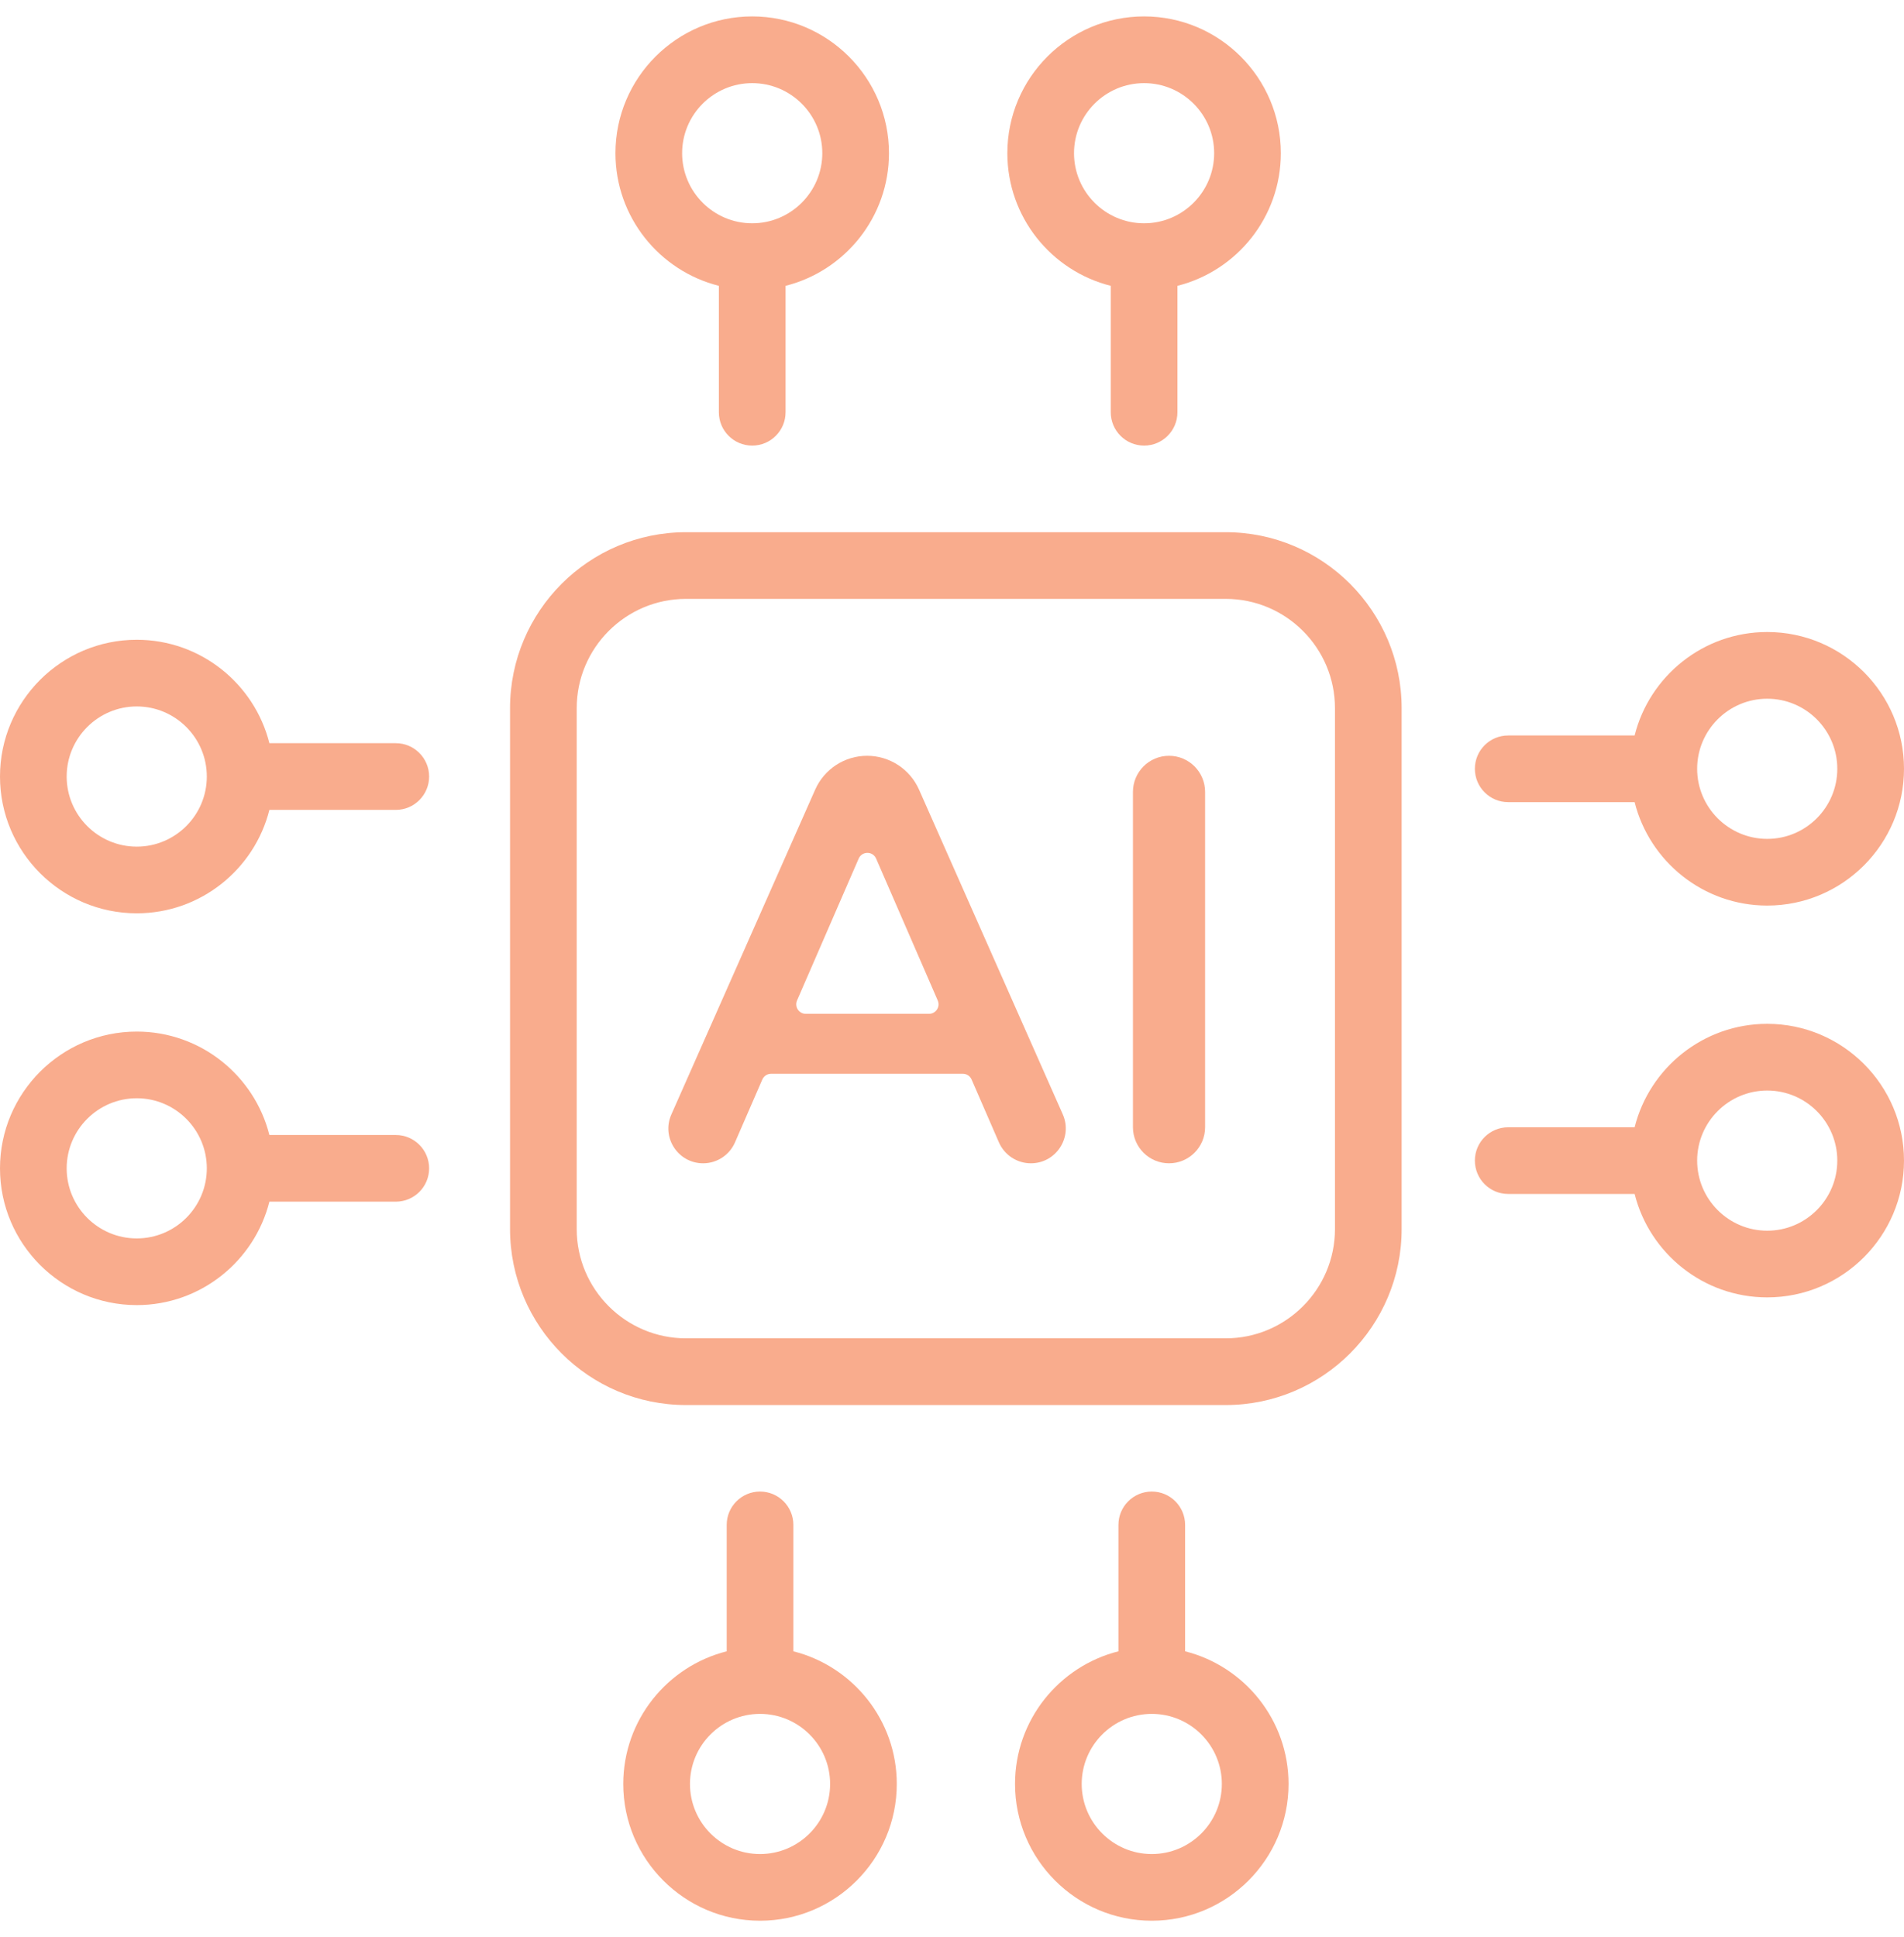 <svg width="58" height="59" viewBox="0 0 58 59" fill="none" xmlns="http://www.w3.org/2000/svg">
<path d="M37.338 16.21H20.897C17.942 16.21 15.537 18.614 15.537 21.57V37.435C15.537 40.39 17.942 42.795 20.897 42.795H37.338C40.293 42.795 42.697 40.39 42.697 37.435V21.57C42.697 18.614 40.293 16.21 37.338 16.21ZM40.666 37.435C40.666 39.27 39.173 40.763 37.338 40.763H20.897C19.061 40.763 17.568 39.27 17.568 37.435V21.57C17.568 19.734 19.061 18.241 20.897 18.241H37.338C39.173 18.241 40.666 19.734 40.666 21.57V37.435Z" fill="#F9AC8D"/>
<path d="M21.898 8.706V12.557C21.898 13.117 22.353 13.572 22.914 13.572C23.475 13.572 23.93 13.117 23.93 12.557V8.706C25.737 8.252 27.08 6.613 27.08 4.666C27.08 2.369 25.211 0.5 22.914 0.5C20.617 0.5 18.748 2.369 18.748 4.666C18.748 6.613 20.091 8.252 21.898 8.706ZM22.914 2.532C24.091 2.532 25.049 3.489 25.049 4.666C25.049 5.843 24.091 6.801 22.914 6.801C21.737 6.801 20.779 5.843 20.779 4.666C20.779 3.489 21.737 2.532 22.914 2.532Z" fill="#F9AC8D"/>
<path d="M33.836 8.706V12.557C33.836 13.117 34.291 13.572 34.852 13.572C35.412 13.572 35.867 13.117 35.867 12.557V8.706C37.675 8.252 39.017 6.613 39.017 4.666C39.017 2.369 37.148 0.5 34.852 0.5C32.554 0.5 30.686 2.369 30.686 4.666C30.686 6.613 32.028 8.252 33.836 8.706ZM34.852 2.532C36.028 2.532 36.986 3.489 36.986 4.666C36.986 5.843 36.028 6.801 34.852 6.801C33.674 6.801 32.717 5.843 32.717 4.666C32.717 3.489 33.674 2.532 34.852 2.532Z" fill="#F9AC8D"/>
<path d="M36.101 50.296V46.446C36.101 45.885 35.647 45.43 35.086 45.43C34.525 45.43 34.07 45.885 34.07 46.446V50.296C32.262 50.751 30.92 52.389 30.92 54.336C30.92 56.633 32.789 58.502 35.086 58.502C37.383 58.502 39.252 56.633 39.252 54.336C39.252 52.389 37.909 50.751 36.101 50.296ZM35.086 56.471C33.909 56.471 32.951 55.513 32.951 54.336C32.951 53.159 33.909 52.202 35.086 52.202C36.263 52.202 37.22 53.159 37.22 54.336C37.22 55.513 36.263 56.471 35.086 56.471Z" fill="#F9AC8D"/>
<path d="M24.168 50.296V46.446C24.168 45.885 23.713 45.43 23.152 45.43C22.591 45.43 22.137 45.885 22.137 46.446V50.296C20.329 50.751 18.986 52.389 18.986 54.336C18.986 56.633 20.855 58.502 23.152 58.502C25.449 58.502 27.318 56.633 27.318 54.336C27.318 52.389 25.976 50.751 24.168 50.296ZM23.152 56.471C21.975 56.471 21.018 55.513 21.018 54.336C21.018 53.159 21.975 52.202 23.152 52.202C24.329 52.202 25.287 53.159 25.287 54.336C25.287 55.513 24.329 56.471 23.152 56.471Z" fill="#F9AC8D"/>
<path d="M45.943 24.432H49.794C50.248 26.239 51.887 27.582 53.834 27.582C56.131 27.582 58 25.713 58 23.416C58 21.119 56.131 19.25 53.834 19.25C51.887 19.25 50.248 20.593 49.794 22.401H45.943C45.382 22.401 44.928 22.855 44.928 23.416C44.928 23.977 45.382 24.432 45.943 24.432ZM53.834 21.282C55.011 21.282 55.968 22.239 55.968 23.416C55.968 24.593 55.011 25.551 53.834 25.551C52.657 25.551 51.699 24.593 51.699 23.416C51.699 22.239 52.657 21.282 53.834 21.282Z" fill="#F9AC8D"/>
<path d="M53.834 31.184C51.887 31.184 50.248 32.527 49.794 34.335H45.943C45.382 34.335 44.928 34.789 44.928 35.35C44.928 35.911 45.382 36.366 45.943 36.366H49.794C50.248 38.174 51.887 39.516 53.834 39.516C56.131 39.516 58 37.647 58 35.35C58 33.053 56.131 31.184 53.834 31.184ZM53.834 37.485C52.657 37.485 51.699 36.527 51.699 35.35C51.699 34.173 52.657 33.216 53.834 33.216C55.011 33.216 55.968 34.173 55.968 35.35C55.968 36.527 55.011 37.485 53.834 37.485Z" fill="#F9AC8D"/>
<path d="M12.056 34.57H8.206C7.751 32.762 6.113 31.42 4.166 31.42C1.869 31.42 0 33.289 0 35.586C0 37.883 1.869 39.751 4.166 39.751C6.113 39.751 7.751 38.409 8.206 36.601H12.056C12.617 36.601 13.072 36.147 13.072 35.586C13.072 35.025 12.617 34.57 12.056 34.57ZM4.166 37.72C2.989 37.72 2.031 36.763 2.031 35.586C2.031 34.409 2.989 33.451 4.166 33.451C5.343 33.451 6.3 34.409 6.3 35.586C6.3 36.763 5.343 37.72 4.166 37.72Z" fill="#F9AC8D"/>
<path d="M12.056 22.636H8.206C7.751 20.829 6.113 19.486 4.166 19.486C1.869 19.486 0 21.355 0 23.652C0 25.949 1.869 27.818 4.166 27.818C6.113 27.818 7.751 26.475 8.206 24.668H12.056C12.617 24.668 13.072 24.213 13.072 23.652C13.072 23.091 12.617 22.636 12.056 22.636ZM4.166 25.787C2.989 25.787 2.031 24.829 2.031 23.652C2.031 22.475 2.989 21.517 4.166 21.517C5.343 21.517 6.3 22.475 6.3 23.652C6.3 24.829 5.343 25.787 4.166 25.787Z" fill="#F9AC8D"/>
<path d="M27.995 24.049C27.718 23.424 27.098 23.02 26.414 23.02C25.73 23.02 25.11 23.424 24.833 24.049L20.451 33.945C20.141 34.645 20.654 35.432 21.419 35.432C21.84 35.432 22.221 35.182 22.389 34.796L23.222 32.88C23.268 32.774 23.373 32.706 23.488 32.706H29.331C29.447 32.706 29.551 32.774 29.597 32.88L30.429 34.794C30.598 35.181 30.98 35.432 31.403 35.432C32.171 35.432 32.685 34.642 32.374 33.94L27.995 24.049ZM28.3 30.879H24.546C24.337 30.879 24.196 30.665 24.279 30.474L26.157 26.152C26.258 25.919 26.588 25.919 26.689 26.152L28.566 30.474C28.649 30.665 28.509 30.879 28.3 30.879Z" fill="#F9AC8D"/>
<path d="M35.611 23.02C35.004 23.02 34.512 23.513 34.512 24.12V34.333C34.512 34.94 35.004 35.432 35.611 35.432C36.218 35.432 36.71 34.94 36.71 34.333V24.12C36.71 23.513 36.218 23.02 35.611 23.02Z" fill="#F9AC8D"/>
</svg>
